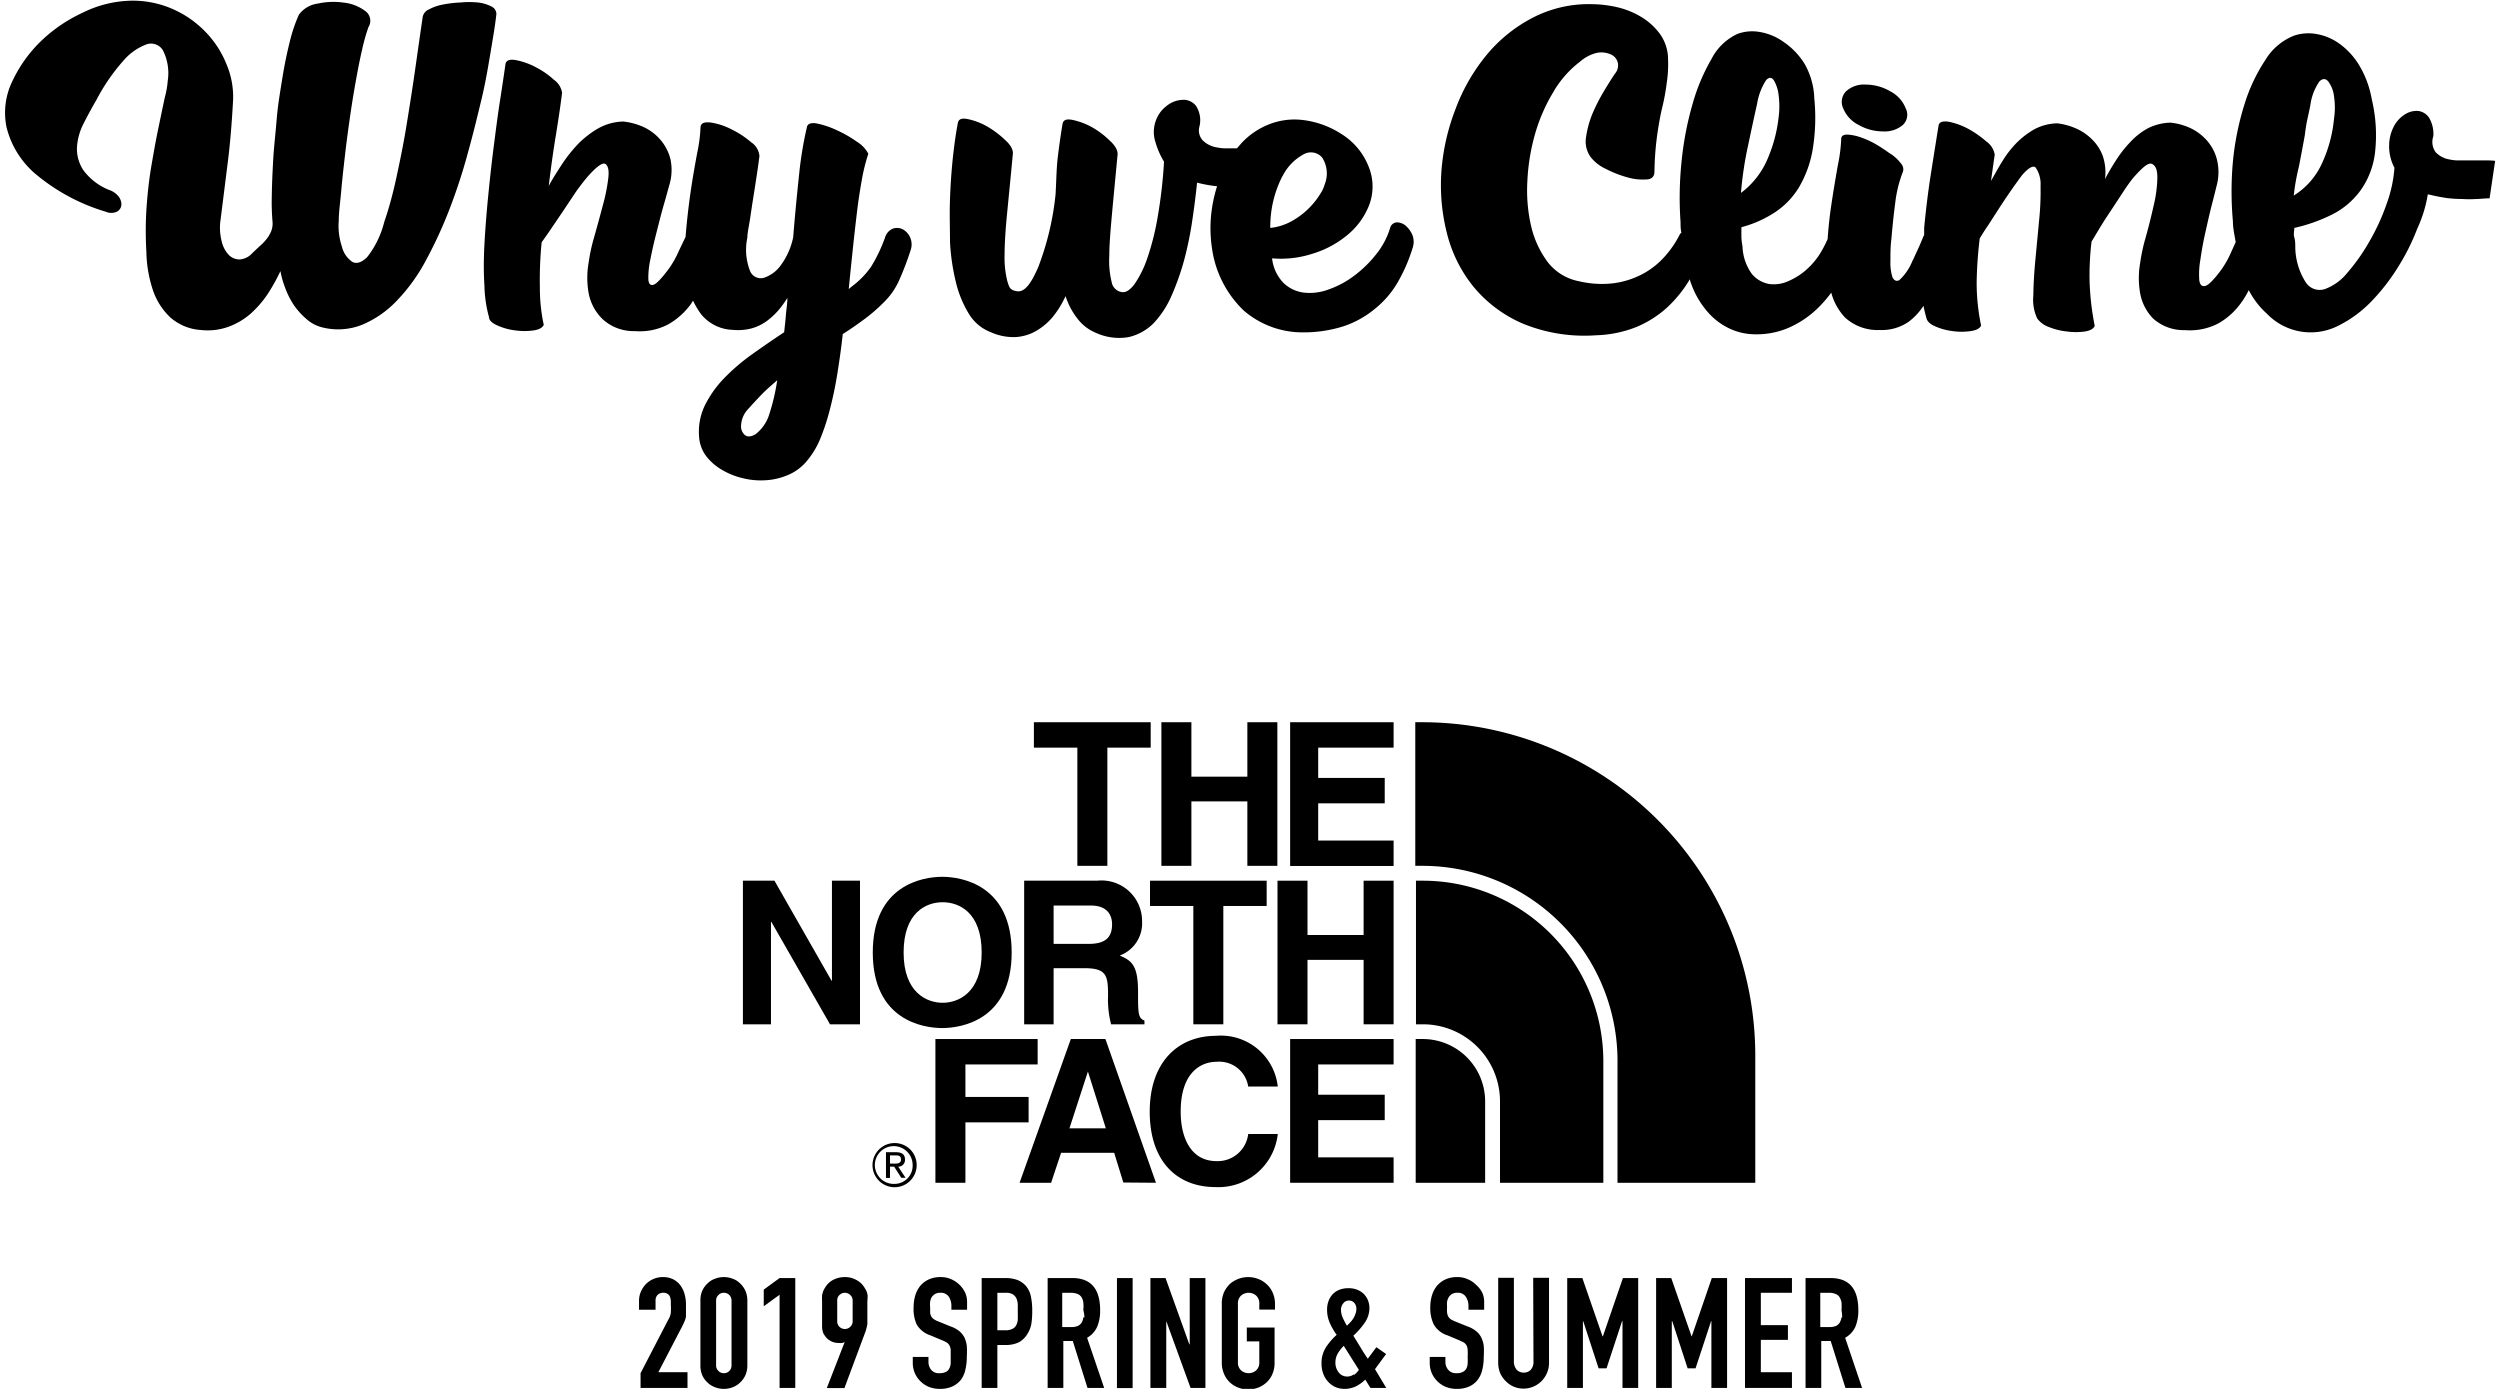 <svg xmlns="http://www.w3.org/2000/svg" viewBox="0 0 180 100"><defs><style>.cls-1{fill:none;}</style></defs><title>アセット 3</title><g id="レイヤー_2" data-name="レイヤー 2"><g id="CONTENTS"><polygon points="82.85 52 74.44 52 74.44 53.83 77.57 53.83 77.57 62.34 79.73 62.34 79.73 53.83 82.85 53.83 82.85 52"/><polygon points="91.97 52 89.81 52 89.81 55.92 85.78 55.92 85.78 52 83.62 52 83.62 62.34 85.78 62.34 85.78 57.7 89.81 57.7 89.81 62.34 91.97 62.34 91.97 52"/><polygon points="92.89 62.35 100.34 62.35 100.34 60.52 94.91 60.52 94.91 57.84 99.7 57.84 99.7 56.01 94.91 56.01 94.91 53.83 100.34 53.83 100.34 52 92.89 52 92.89 62.35"/><polygon points="59.9 70.61 59.87 70.61 55.76 63.41 53.49 63.41 53.49 73.75 55.51 73.75 55.51 66.38 55.54 66.38 59.76 73.75 61.92 73.75 61.92 63.41 59.9 63.41 59.9 70.61"/><path d="M72.84,68.58c0-4.86-3.6-5.45-5-5.45s-5,.59-5,5.45,3.6,5.44,5,5.44S72.84,73.43,72.84,68.58Zm-7.78,0c0-2.9,1.64-3.62,2.81-3.62s2.81.72,2.81,3.62S69,72.2,67.87,72.2,65.06,71.48,65.06,68.58Z"/><polygon points="88.08 73.75 88.08 65.23 91.2 65.23 91.2 63.41 82.8 63.41 82.8 65.23 85.92 65.23 85.92 73.75 88.08 73.75"/><polygon points="91.98 63.41 91.98 73.75 94.14 73.75 94.14 69.11 98.18 69.11 98.18 73.75 100.34 73.75 100.34 63.41 98.18 63.41 98.18 67.32 94.14 67.32 94.14 63.41 91.98 63.41"/><path d="M75.86,69.71h2.23c1.6,0,1.69.54,1.69,2A7,7,0,0,0,80,73.75h2.4v-.27c-.46-.17-.46-.55-.46-2.06,0-1.93-.46-2.25-1.32-2.62a2.48,2.48,0,0,0,1.61-2.47A2.92,2.92,0,0,0,79,63.41H73.74V73.75h2.12Zm0-4.51h2.69c1.27,0,1.52.8,1.52,1.35,0,1-.55,1.41-1.68,1.41H75.86Z"/><polygon points="74.71 76.64 74.71 74.81 67.35 74.81 67.35 85.16 69.51 85.16 69.51 80.81 74.06 80.81 74.06 78.98 69.51 78.98 69.51 76.64 74.71 76.64"/><path d="M83.23,85.16,79.59,74.81H77.1L73.41,85.16h2.27L76.4,83h3.82l.66,2.14ZM77,81.24l1.33-4.09h0l1.29,4.09Z"/><path d="M87.58,76.45a2.11,2.11,0,0,1,2.29,1.78H92a4.12,4.12,0,0,0-4.46-3.65c-2.67,0-4.76,1.84-4.76,5.46s2,5.43,4.73,5.43A4.3,4.3,0,0,0,92,81.65H89.87a2.21,2.21,0,0,1-2.29,1.95c-1.83,0-2.57-1.68-2.57-3.54C85,77.14,86.54,76.45,87.58,76.45Z"/><polygon points="92.89 85.16 100.34 85.16 100.34 83.33 94.91 83.33 94.91 80.65 99.7 80.65 99.7 78.82 94.91 78.82 94.91 76.64 100.34 76.64 100.34 74.81 92.89 74.81 92.89 85.16"/><path d="M64.41,82.3A1.59,1.59,0,1,0,66,83.88,1.58,1.58,0,0,0,64.41,82.3Zm0,2.94a1.36,1.36,0,1,1,1.3-1.36A1.31,1.31,0,0,1,64.41,85.24Z"/><path d="M65.16,83.49c0-.36-.21-.53-.65-.53h-.72v1.85h.29V84h.3l.51.8h.31L64.67,84A.48.48,0,0,0,65.16,83.49Zm-.78.29h-.3v-.59h.38c.2,0,.41,0,.41.29S64.64,83.78,64.38,83.78Z"/><path d="M116.46,76.22h0v8.94h9.92V76a24,24,0,0,0-24-24h-.48V62.34h.48A14.05,14.05,0,0,1,116.46,76.22Z"/><path d="M102.41,74.81h-.48V85.16h5V79.3A4.49,4.49,0,0,0,102.41,74.81Z"/><path d="M108,79.3v5.86h7.44V76.35a13,13,0,0,0-13-12.94h-.49V73.75h.48A5.55,5.55,0,0,1,108,79.3Z"/><path d="M71.34,23.92a4,4,0,0,0,1.77.35,3.35,3.35,0,0,0,1.47-.43,4.52,4.52,0,0,0,1.2-1,6.87,6.87,0,0,0,.94-1.52,5.18,5.18,0,0,0,.88,1.65,3.16,3.16,0,0,0,1.32,1,4,4,0,0,0,2.35.3,3.68,3.68,0,0,0,1.79-1,6.82,6.82,0,0,0,1.3-2,18.17,18.17,0,0,0,.9-2.55,25.13,25.13,0,0,0,.58-2.82c.15-1,.26-1.89.35-2.75a9.29,9.29,0,0,0,1.44.26,10.09,10.09,0,0,0-.37,1.6,9.66,9.66,0,0,0,0,2.84,7.65,7.65,0,0,0,2.29,4.51,6.46,6.46,0,0,0,4.19,1.57,9.47,9.47,0,0,0,3-.44A7,7,0,0,0,99,22.23a6.82,6.82,0,0,0,1.62-1.88,11.82,11.82,0,0,0,1.08-2.47,1.37,1.37,0,0,0,0-.94,1.81,1.81,0,0,0-.48-.68,1,1,0,0,0-.63-.25.53.53,0,0,0-.5.4,5.6,5.6,0,0,1-1,1.89,8.36,8.36,0,0,1-1.56,1.53,6.68,6.68,0,0,1-1.84,1,3.89,3.89,0,0,1-1.8.24,2.58,2.58,0,0,1-1.47-.69,3,3,0,0,1-.83-1.78,7.34,7.34,0,0,0,2.87-.32A7.19,7.19,0,0,0,97,16.93a5.25,5.25,0,0,0,1.57-2.14,3.76,3.76,0,0,0,0-2.72,4.85,4.85,0,0,0-2-2.43,6.56,6.56,0,0,0-2.77-1,5,5,0,0,0-2.4.3,5.43,5.43,0,0,0-2,1.35l-.34.39-.73,0a3.06,3.06,0,0,1-.73-.07,1.84,1.84,0,0,1-1-.5,1.05,1.05,0,0,1-.24-1,1.89,1.89,0,0,0-.25-1.49,1.14,1.14,0,0,0-1-.43,1.94,1.94,0,0,0-1.13.45,2.27,2.27,0,0,0-.8,1.17,2.32,2.32,0,0,0,0,1.38,5.7,5.7,0,0,0,.63,1.45,34.93,34.93,0,0,1-.45,3.94,18.8,18.8,0,0,1-.75,3,7.55,7.55,0,0,1-.92,1.87c-.32.43-.63.63-.92.58a.87.87,0,0,1-.73-.72,6.4,6.4,0,0,1-.17-1.9c0-.83.09-1.86.2-3.08s.25-2.64.4-4.24c0-.27-.16-.59-.55-.95a6.19,6.19,0,0,0-1.33-1,5.05,5.05,0,0,0-1.39-.51c-.42-.08-.65,0-.7.31-.11.65-.22,1.41-.33,2.29S76.06,13,76,14a20.4,20.4,0,0,1-1.23,5.19c-.53,1.25-1,1.85-1.53,1.78s-.57-.28-.71-.72a6.93,6.93,0,0,1-.2-1.9c0-.83.07-1.86.19-3.08s.26-2.64.41-4.24c0-.27-.16-.59-.56-.95a6.8,6.8,0,0,0-1.34-1,4.83,4.83,0,0,0-1.37-.51c-.42-.08-.65,0-.7.31-.13.69-.25,1.51-.35,2.44s-.17,1.92-.21,3,0,2.07,0,3.11a15.59,15.59,0,0,0,.42,2.87,7.89,7.89,0,0,0,.93,2.28A3.17,3.17,0,0,0,71.34,23.92Zm21-11.23a3.62,3.62,0,0,1,1.56-1.6,1.06,1.06,0,0,1,1.3.26,2.11,2.11,0,0,1,.18,1.92,2.46,2.46,0,0,1-.32.69,5.61,5.61,0,0,1-2,1.93,4,4,0,0,1-1.6.52A8,8,0,0,1,92.33,12.69Z"/><path d="M178.87,11.55l-.9,0c-.32,0-.61,0-.89,0a3,3,0,0,1-.72-.07,1.76,1.76,0,0,1-1-.53,1.26,1.26,0,0,1-.16-1.14s0,0,0,0a2.31,2.31,0,0,0-.31-1.34,1.12,1.12,0,0,0-.77-.48,1.54,1.54,0,0,0-.94.23,2.24,2.24,0,0,0-.8.84,3,3,0,0,0-.36,1.33,3.31,3.31,0,0,0,.38,1.69,9.54,9.54,0,0,1-.57,2.62,15.52,15.52,0,0,1-1.23,2.68A13.9,13.9,0,0,1,169,19.65a3.72,3.72,0,0,1-1.6,1.16,1.19,1.19,0,0,1-1.35-.43,4.8,4.8,0,0,1-.79-2.57c0-.24,0-.48-.07-.72s0-.46,0-.68a11.82,11.82,0,0,0,2.79-1,5.7,5.7,0,0,0,2-1.73A5.87,5.87,0,0,0,171,11a11.11,11.11,0,0,0-.23-3.84,7.15,7.15,0,0,0-.95-2.53,5.29,5.29,0,0,0-1.46-1.54,4,4,0,0,0-1.63-.65,3.27,3.27,0,0,0-1.54.12,4.24,4.24,0,0,0-2.08,1.75,12.48,12.48,0,0,0-1.52,3.24,20.19,20.19,0,0,0-.82,4.08,23.91,23.91,0,0,0,0,4.31c0,.51.12,1,.2,1.49l-.32.71a6.88,6.88,0,0,1-.76,1.34c-.52.69-.89,1.06-1.12,1.11s-.38-.08-.42-.41a5.87,5.87,0,0,1,.07-1.44c.09-.62.2-1.27.35-1.93s.29-1.32.45-1.94.28-1.1.36-1.43a3.78,3.78,0,0,0,.05-1.91,3.28,3.28,0,0,0-.73-1.41,3.65,3.65,0,0,0-1.22-.91,4.5,4.5,0,0,0-1.4-.38,3.87,3.87,0,0,0-1.62.4,5,5,0,0,0-1.28,1,8.35,8.35,0,0,0-1,1.27c-.3.46-.57.92-.82,1.39a3.7,3.7,0,0,0-.16-1.66,3.22,3.22,0,0,0-.79-1.21,3.76,3.76,0,0,0-1.18-.79,4.76,4.76,0,0,0-1.3-.35,3.68,3.68,0,0,0-1.66.43,6,6,0,0,0-1.3,1,7.28,7.28,0,0,0-1,1.3c-.3.48-.58,1-.82,1.42l.27-1.9a1.44,1.44,0,0,0-.6-.94,7.24,7.24,0,0,0-1.32-.92,5,5,0,0,0-1.37-.5c-.43-.07-.69,0-.75.25-.18,1.12-.37,2.31-.57,3.59s-.35,2.54-.47,3.79c0,.18,0,.35,0,.53l-.06.1c-.17.43-.32.77-.43,1s-.23.52-.37.79a3.77,3.77,0,0,1-.93,1.35c-.22.12-.39,0-.49-.2a3.45,3.45,0,0,1-.15-1.17c0-.52,0-1.05.07-1.59.07-.84.16-1.72.28-2.63a9,9,0,0,1,.56-2.24.62.62,0,0,0-.16-.58A2.93,2.93,0,0,0,136,11a11,11,0,0,0-1-.65,6.2,6.2,0,0,0-1.08-.48,3.56,3.56,0,0,0-.9-.18c-.26,0-.41.07-.45.25a11.25,11.25,0,0,1-.24,1.93c-.15.85-.31,1.78-.46,2.79-.13.83-.22,1.68-.28,2.55a8.42,8.42,0,0,1-.56,1.07,5.26,5.26,0,0,1-.93,1.1,4.73,4.73,0,0,1-1.27.83,2.56,2.56,0,0,1-1.44.24,2.1,2.1,0,0,1-1.25-.72,3.57,3.57,0,0,1-.68-2,4.31,4.31,0,0,1-.08-.68c0-.21,0-.44,0-.69a8.28,8.28,0,0,0,2.38-1.05,5.69,5.69,0,0,0,1.74-1.78,8,8,0,0,0,1-2.69,14.08,14.08,0,0,0,.13-3.75,5.34,5.34,0,0,0-.71-2.51A5.22,5.22,0,0,0,128.39,3a4.1,4.1,0,0,0-1.7-.7,3.09,3.09,0,0,0-1.59.14,4,4,0,0,0-1.88,1.82,14,14,0,0,0-1.37,3.28,23,23,0,0,0-.78,4.12A25,25,0,0,0,121,16c0,.25,0,.5.06.75a.94.94,0,0,0-.1.1,7.24,7.24,0,0,1-1.1,1.62,5.71,5.71,0,0,1-1.58,1.25,6.22,6.22,0,0,1-2.07.67,7.08,7.08,0,0,1-2.52-.14,3.73,3.73,0,0,1-2.24-1.36,6.94,6.94,0,0,1-1.2-2.57,11.43,11.43,0,0,1-.28-3.26,14.81,14.81,0,0,1,.55-3.4,12.41,12.41,0,0,1,1.3-3,7.39,7.39,0,0,1,1.93-2.21A2.85,2.85,0,0,1,115,3.8a1.67,1.67,0,0,1,1,.13.86.86,0,0,1,.48.58.9.9,0,0,1-.2.79c-.2.29-.45.69-.76,1.2a13.88,13.88,0,0,0-.84,1.63,7,7,0,0,0-.48,1.72,1.92,1.92,0,0,0,.32,1.45,2.92,2.92,0,0,0,1.06.84,8.17,8.17,0,0,0,1.56.62,3.91,3.91,0,0,0,1.38.16c.4,0,.6-.21.6-.55a21.8,21.8,0,0,1,.2-2.67c.11-.75.23-1.43.37-2S119.94,6.5,120,6a8.71,8.71,0,0,0,.1-1.73,3.13,3.13,0,0,0-.58-1.82,4.66,4.66,0,0,0-1.35-1.23,6,6,0,0,0-1.77-.71,8.59,8.59,0,0,0-1.8-.21,8.75,8.75,0,0,0-4.29,1A10.66,10.66,0,0,0,107,4a13.49,13.49,0,0,0-2.22,3.9,15.5,15.5,0,0,0-1,4.46,14.08,14.08,0,0,0,.4,4.44,9.92,9.92,0,0,0,1.9,3.83,9.41,9.41,0,0,0,3.54,2.66,11.67,11.67,0,0,0,5.29.85,8.5,8.5,0,0,0,2.92-.6,7.71,7.71,0,0,0,2.17-1.37,9,9,0,0,0,1.57-1.9l.09-.16a6.33,6.33,0,0,0,1.39,2.46,4.75,4.75,0,0,0,1.62,1.15,4.37,4.37,0,0,0,1.72.35A5.78,5.78,0,0,0,129,23.5a7.11,7.11,0,0,0,2-1.43c.3-.31.58-.63.85-1a4.19,4.19,0,0,0,1,1.8,3.47,3.47,0,0,0,2.48.89,3.41,3.41,0,0,0,2.09-.59,4.51,4.51,0,0,0,1.07-1.15q.09.45.21.87c.05.24.26.45.64.61a4.42,4.42,0,0,0,1.25.34,4.69,4.69,0,0,0,1.3,0c.41-.06.66-.2.75-.4a14.91,14.91,0,0,1-.32-3.15,29.74,29.74,0,0,1,.22-3.12c.16-.27.37-.61.64-1l.83-1.29c.29-.44.57-.86.85-1.26s.52-.73.72-1c.49-.56.83-.74,1-.54a2.13,2.13,0,0,1,.34,1.31,20,20,0,0,1-.1,2.43l-.27,2.86c-.09.94-.14,1.81-.15,2.6a3.18,3.18,0,0,0,.28,1.65,1.76,1.76,0,0,0,.85.62,4.83,4.83,0,0,0,1.31.32,4.75,4.75,0,0,0,1.26,0c.39-.06.63-.2.72-.4a19.92,19.92,0,0,1-.37-3.19,20.9,20.9,0,0,1,.14-2.88c.13-.22.33-.55.6-1s.55-.87.87-1.35l.91-1.39c.3-.44.55-.79.75-1,.61-.67,1-1,1.26-.84s.35.45.35,1a9.54,9.54,0,0,1-.27,2c-.18.8-.37,1.56-.57,2.27a12.89,12.89,0,0,0-.4,1.85,6.3,6.3,0,0,0,0,2.17,3.5,3.5,0,0,0,.93,1.82,3.3,3.3,0,0,0,2.3.84,4.42,4.42,0,0,0,2.41-.49,5.08,5.08,0,0,0,1.61-1.45,6,6,0,0,0,.57-.94,6,6,0,0,0,1.32,1.71,4.37,4.37,0,0,0,5.17.83,8.63,8.63,0,0,0,2.34-1.73,14.55,14.55,0,0,0,1.93-2.49,15.58,15.58,0,0,0,1.37-2.74A9.37,9.37,0,0,0,174.8,14h.06a13.3,13.3,0,0,0,1.39.27,10.45,10.45,0,0,0,1.07.06,7.06,7.06,0,0,0,.93,0c.3,0,.63-.05,1-.05l.4-2.7A6,6,0,0,0,178.87,11.55ZM165.52,12c.13-.68.28-1.44.43-2.29.05-.42.11-.81.19-1.17s.15-.67.21-1A3.88,3.88,0,0,1,167,5.86c.23-.22.44-.22.63,0a2.2,2.2,0,0,1,.42,1.08,5.34,5.34,0,0,1,0,1.6,9.84,9.84,0,0,1-.9,3.29,5.28,5.28,0,0,1-2,2.25A15.77,15.77,0,0,1,165.52,12Zm-39.68-1.42c.22-1.05.44-2.08.67-3.1a4.45,4.45,0,0,1,.65-1.71c.21-.22.39-.22.55,0a2.65,2.65,0,0,1,.35,1.08,6.1,6.1,0,0,1,0,1.6,10.44,10.44,0,0,1-.87,3.16,5.94,5.94,0,0,1-1.84,2.28A26,26,0,0,1,125.84,10.57Z"/><path d="M133.83,9a3.5,3.5,0,0,0,1.75.46A2,2,0,0,0,137,9a1,1,0,0,0,.21-1.2,2.34,2.34,0,0,0-1.1-1.22,3.53,3.53,0,0,0-1.77-.49,1.92,1.92,0,0,0-1.43.49,1.09,1.09,0,0,0-.2,1.22A2.31,2.31,0,0,0,133.83,9Z"/><path d="M35.74,1a.61.61,0,0,0-.37-.54,2.81,2.81,0,0,0-.95-.28,6.52,6.52,0,0,0-1.27,0,8,8,0,0,0-1.27.15,3.36,3.36,0,0,0-1,.35.73.73,0,0,0-.45.57c-.18,1.22-.36,2.5-.55,3.83s-.4,2.66-.62,4-.47,2.55-.73,3.75S28,15,27.66,16a6.7,6.7,0,0,1-1.23,2.52c-.41.39-.76.5-1.07.33a1.87,1.87,0,0,1-.75-1.12,4.66,4.66,0,0,1-.22-1.83c0-.63.11-1.35.18-2.17s.17-1.68.27-2.56.22-1.77.35-2.68.27-1.78.42-2.61.29-1.57.45-2.25a13.54,13.54,0,0,1,.47-1.68A.86.86,0,0,0,26.28.78,3.12,3.12,0,0,0,24.76.19a5.24,5.24,0,0,0-1.89.07,2,2,0,0,0-1.35.8,11.08,11.08,0,0,0-.67,2c-.2.8-.38,1.68-.53,2.62S20,7.6,19.92,8.6s-.2,2-.25,2.9-.09,1.8-.1,2.57a16.76,16.76,0,0,0,.05,1.87,1.52,1.52,0,0,1-.1.72,2.42,2.42,0,0,1-.35.58,3.86,3.86,0,0,1-.49.5l-.5.47a1.35,1.35,0,0,1-.93.47,1.08,1.08,0,0,1-.8-.35,2.12,2.12,0,0,1-.5-1,3.87,3.87,0,0,1-.07-1.5c.18-1.42.35-2.8.52-4.14s.29-2.81.38-4.44a6,6,0,0,0-.47-2.62,7.12,7.12,0,0,0-1.53-2.35A7.4,7.4,0,0,0,12.34.61,7.14,7.14,0,0,0,9.17.06,8.23,8.23,0,0,0,5.92.93,10.87,10.87,0,0,0,2.91,3,9.82,9.82,0,0,0,.86,5.91,5.15,5.15,0,0,0,.48,9.2a6.46,6.46,0,0,0,2,3.26A14.14,14.14,0,0,0,7.6,15.24a1,1,0,0,0,.82,0,.61.61,0,0,0,.32-.47.92.92,0,0,0-.2-.62,1.46,1.46,0,0,0-.7-.48A4.27,4.27,0,0,1,6,12.25a2.77,2.77,0,0,1-.46-1.61A4.31,4.31,0,0,1,6,8.93c.29-.57.6-1.15.94-1.73A13.83,13.83,0,0,1,8.85,4.41a4.08,4.08,0,0,1,1.71-1.22,1,1,0,0,1,1.18.45,3.66,3.66,0,0,1,.34,2.16A6.62,6.62,0,0,1,11.87,7c-.13.6-.28,1.33-.46,2.19S11.06,11,10.89,12s-.28,2.06-.35,3.1a26.11,26.11,0,0,0,0,3.06A9.24,9.24,0,0,0,11,20.86a4.8,4.8,0,0,0,1.27,2,3.68,3.68,0,0,0,2.2.9,4.39,4.39,0,0,0,2-.24,5.06,5.06,0,0,0,1.57-.93,7.53,7.53,0,0,0,1.22-1.4,13.65,13.65,0,0,0,.93-1.67,6.86,6.86,0,0,0,.34,1.2,6,6,0,0,0,.61,1.22,5.2,5.2,0,0,0,.89,1,2.68,2.68,0,0,0,1.13.62,4.66,4.66,0,0,0,2.92-.18,7.35,7.35,0,0,0,2.5-1.74,12.86,12.86,0,0,0,2.09-2.9,31.71,31.71,0,0,0,1.69-3.67,40.85,40.85,0,0,0,1.31-4c.38-1.36.7-2.68,1-3.93s.49-2.42.67-3.49S35.67,1.69,35.74,1Z"/><path d="M65,16.51a.92.92,0,0,0-.71-.05,1,1,0,0,0-.57.65,11.11,11.11,0,0,1-1,2.09,6,6,0,0,1-1.37,1.41l-.24.2c.09-.95.19-1.9.29-2.85s.2-1.83.3-2.67.22-1.61.35-2.33a13,13,0,0,1,.47-1.89,2.23,2.23,0,0,0-.8-.85,8.55,8.55,0,0,0-1.44-.83,6.32,6.32,0,0,0-1.42-.49c-.43-.09-.68,0-.75.2a26.76,26.76,0,0,0-.57,3.42c-.15,1.41-.3,2.93-.43,4.56a5.13,5.13,0,0,1-.88,2A2.42,2.42,0,0,1,55,20a.83.83,0,0,1-1-.5,4.18,4.18,0,0,1-.19-2.39c0-.35.11-.8.19-1.33s.16-1.08.25-1.64.17-1.09.25-1.61.14-1,.18-1.29a1.32,1.32,0,0,0-.6-1,6.64,6.64,0,0,0-1.4-.92,4.87,4.87,0,0,0-1.45-.49c-.46-.06-.72,0-.79.27A10.85,10.85,0,0,1,50.2,11c-.16.86-.33,1.81-.48,2.85s-.27,2.1-.36,3.21c-.15.31-.31.65-.48,1a6.88,6.88,0,0,1-.76,1.34c-.52.69-.88,1.06-1.09,1.11s-.33-.08-.35-.41a6.26,6.26,0,0,1,.15-1.44c.12-.62.27-1.27.44-1.93s.33-1.32.51-1.94.31-1.1.4-1.43a3.72,3.72,0,0,0,.09-1.91,3.41,3.41,0,0,0-.74-1.41,3.59,3.59,0,0,0-1.23-.91,4.76,4.76,0,0,0-1.42-.38,3.87,3.87,0,0,0-1.82.5,6.79,6.79,0,0,0-1.47,1.15,10.67,10.67,0,0,0-1.17,1.49c-.34.53-.65,1-.91,1.5.15-1.27.32-2.48.51-3.64s.34-2.18.45-3.07a1.4,1.4,0,0,0-.58-.93,6,6,0,0,0-1.33-.92,5.11,5.11,0,0,0-1.41-.5c-.43-.08-.68,0-.75.25-.11.76-.24,1.65-.4,2.67s-.3,2.12-.45,3.29-.28,2.35-.4,3.57-.21,2.37-.27,3.47-.06,2.11,0,3a9.13,9.13,0,0,0,.33,2.26c0,.24.26.45.64.61a4.4,4.4,0,0,0,1.26.34,4.75,4.75,0,0,0,1.31,0c.4-.06.64-.2.73-.4a12.71,12.71,0,0,1-.28-2.72A27,27,0,0,1,39,17.44c.08-.11.27-.37.55-.78s.59-.87.93-1.37l1-1.5c.36-.5.66-.88.9-1.15q.9-1,1.2-.84c.2.12.28.45.22,1a13,13,0,0,1-.4,2c-.21.8-.42,1.56-.62,2.27a12.89,12.89,0,0,0-.4,1.85,6.3,6.3,0,0,0,0,2.17A3.5,3.5,0,0,0,43.41,23a3.3,3.3,0,0,0,2.3.84,4.42,4.42,0,0,0,2.41-.49,5.23,5.23,0,0,0,1.62-1.45l.16-.25a5.7,5.7,0,0,0,.6,1,3.06,3.06,0,0,0,2.26,1.1,3.84,3.84,0,0,0,1.33-.1,3.4,3.4,0,0,0,1.07-.5,5.15,5.15,0,0,0,.85-.77,6.93,6.93,0,0,0,.68-.93c0,.44-.08.87-.11,1.28s-.08.81-.12,1.19c-.8.53-1.58,1.07-2.34,1.61a14.73,14.73,0,0,0-2,1.72,7.9,7.9,0,0,0-1.35,1.9,4.33,4.33,0,0,0-.44,2.21,2.62,2.62,0,0,0,.47,1.42,3.87,3.87,0,0,0,1.1,1,5.29,5.29,0,0,0,1.5.63,5.37,5.37,0,0,0,1.69.17,4.72,4.72,0,0,0,1.62-.37A3.52,3.52,0,0,0,58,33.3,6.1,6.1,0,0,0,59,31.73a15.3,15.3,0,0,0,.73-2.17c.21-.8.4-1.67.55-2.6s.29-1.91.4-2.91c.56-.35,1.08-.72,1.57-1.08a12.05,12.05,0,0,0,1.37-1.19,5.11,5.11,0,0,0,1.15-1.67A21.23,21.23,0,0,0,65.57,18,1.25,1.25,0,0,0,65,16.51ZM55.33,30a2.89,2.89,0,0,1-.94,1.27q-.47.27-.75.06a.82.82,0,0,1-.28-.73,1.81,1.81,0,0,1,.5-1.14c.33-.37.67-.74,1-1.08s.72-.67,1.1-1A14.83,14.83,0,0,1,55.33,30Z"/><path d="M106.29,92.52a1.73,1.73,0,0,0-.6-.41,1.77,1.77,0,0,0-.77-.16,2,2,0,0,0-.85.17,1.79,1.79,0,0,0-.61.46,2.06,2.06,0,0,0-.36.69,3,3,0,0,0-.12.85,2.71,2.71,0,0,0,.25,1.24,1.75,1.75,0,0,0,1,.79l.81.34.34.16a.64.64,0,0,1,.2.2.72.72,0,0,1,.09.33,3.49,3.49,0,0,1,0,.51,3.79,3.79,0,0,1,0,.49.84.84,0,0,1-.1.37.56.56,0,0,1-.25.23.89.89,0,0,1-.45.09.71.71,0,0,1-.61-.26.86.86,0,0,1-.19-.56V97.7h-1.13v.42a1.86,1.86,0,0,0,.15.75,1.89,1.89,0,0,0,.41.59,1.85,1.85,0,0,0,.61.4,2.1,2.1,0,0,0,.76.14,2.14,2.14,0,0,0,.93-.18,1.6,1.6,0,0,0,.6-.48,1.93,1.93,0,0,0,.33-.74,3.82,3.82,0,0,0,.1-.92,6.14,6.14,0,0,0,0-.78,1.91,1.91,0,0,0-.18-.6,1.28,1.28,0,0,0-.36-.45,2,2,0,0,0-.61-.34l-.87-.35a2.3,2.3,0,0,1-.35-.17.63.63,0,0,1-.19-.21.77.77,0,0,1-.08-.28,2.24,2.24,0,0,1,0-.39,2.47,2.47,0,0,1,0-.39,1,1,0,0,1,.12-.32.72.72,0,0,1,.23-.23.75.75,0,0,1,.39-.09.66.66,0,0,1,.61.29,1.15,1.15,0,0,1,.19.67v.26h1.13v-.56a1.64,1.64,0,0,0-.13-.65A1.81,1.81,0,0,0,106.29,92.52Z"/><path d="M99.8,97.49,99.1,97l-.62.83c-.19-.28-.38-.57-.56-.88l-.48-.78a5.4,5.4,0,0,0,.81-.92,1.87,1.87,0,0,0,.35-1.07,1.62,1.62,0,0,0-.1-.54,1.44,1.44,0,0,0-.29-.46,1.43,1.43,0,0,0-.47-.31,1.64,1.64,0,0,0-.65-.12,1.74,1.74,0,0,0-.67.12,1.32,1.32,0,0,0-.48.33,1.42,1.42,0,0,0-.29.49,1.72,1.72,0,0,0-.1.6,2.37,2.37,0,0,0,.19.95,4.76,4.76,0,0,0,.5.87,4.43,4.43,0,0,0-.78.91,2.08,2.08,0,0,0-.31,1.15,2,2,0,0,0,.13.75,1.65,1.65,0,0,0,.35.57,1.62,1.62,0,0,0,.52.38,1.69,1.69,0,0,0,.63.13,1.94,1.94,0,0,0,.82-.17,2.6,2.6,0,0,0,.7-.5l.37.6h1.14L99,98.58Zm-3.09-3.64a.48.48,0,0,1,.41-.21.49.49,0,0,1,.4.18.64.64,0,0,1,.14.39,1,1,0,0,1-.07.39,1.33,1.33,0,0,1-.16.34,1.6,1.6,0,0,1-.22.28l-.23.23a4.82,4.82,0,0,1-.31-.59,1.48,1.48,0,0,1-.12-.55A.7.7,0,0,1,96.71,93.85Zm.77,5.1a.79.79,0,0,1-.48.16.76.76,0,0,1-.61-.29,1.11,1.11,0,0,1-.24-.71,1.3,1.3,0,0,1,.17-.66,2.82,2.82,0,0,1,.43-.55l1.09,1.73A1.45,1.45,0,0,1,97.48,99Z"/><polygon points="85.66 96.79 85.63 96.79 83.92 92.02 82.83 92.02 82.83 99.93 83.97 99.93 83.97 95.17 83.99 95.17 85.72 99.93 86.79 99.93 86.79 92.02 85.66 92.02 85.66 96.79"/><polygon points="115.41 96.21 115.38 96.21 113.93 92.02 112.84 92.02 112.84 99.93 113.97 99.93 113.97 95.12 113.99 95.12 115.1 98.52 115.67 98.52 116.79 95.12 116.82 95.12 116.82 99.93 117.95 99.93 117.95 92.02 116.85 92.02 115.41 96.21"/><path d="M91.16,92.43a1.79,1.79,0,0,0-.61-.36,2,2,0,0,0-1.36,0,1.94,1.94,0,0,0-.62.36,2,2,0,0,0-.44.61,2,2,0,0,0-.16.85v4.18a2,2,0,0,0,.16.85,1.79,1.79,0,0,0,1.06,1,2,2,0,0,0,1.36,0,1.79,1.79,0,0,0,.61-.36,1.67,1.67,0,0,0,.44-.6,2,2,0,0,0,.17-.85V95.58h-2v1h.9v1.49a.75.75,0,0,1-.23.6.83.83,0,0,1-1.08,0,.75.75,0,0,1-.23-.6V93.89a.76.76,0,0,1,.23-.61.83.83,0,0,1,1.08,0,.76.76,0,0,1,.23.61v.4h1.13v-.4A2,2,0,0,0,91.6,93,1.71,1.71,0,0,0,91.16,92.43Z"/><path d="M110.41,98a.85.85,0,0,1-.2.63.69.69,0,0,1-.5.2.7.7,0,0,1-.5-.2A.9.9,0,0,1,109,98V92h-1.13v6.13a2,2,0,0,0,.14.73,1.94,1.94,0,0,0,.4.58,1.82,1.82,0,0,0,.58.4,1.83,1.83,0,0,0,2-.4,1.91,1.91,0,0,0,.39-.58,1.8,1.8,0,0,0,.15-.73V92h-1.14Z"/><path d="M133.59,95.52a3,3,0,0,0,.21-1.18c0-1.55-.66-2.32-2-2.32H130v7.91h1.13V96.55h.68l1.06,3.38h1.2l-1.22-3.61A1.72,1.72,0,0,0,133.59,95.52Zm-1-.67a1.21,1.21,0,0,1-.13.38.7.7,0,0,1-.27.24,1.26,1.26,0,0,1-.48.08h-.65V93.08h.59a1.34,1.34,0,0,1,.5.08.6.6,0,0,1,.3.24,1.13,1.13,0,0,1,.14.39,4.11,4.11,0,0,1,0,.53A4.22,4.22,0,0,1,132.64,94.85Z"/><polygon points="125.64 99.93 129.02 99.93 129.02 98.8 126.78 98.8 126.78 96.47 128.73 96.47 128.73 95.41 126.78 95.41 126.78 93.08 129.02 93.08 129.02 92.02 125.64 92.02 125.64 99.93"/><polygon points="121.81 96.21 121.79 96.21 120.33 92.02 119.24 92.02 119.24 99.93 120.37 99.93 120.37 95.12 120.4 95.12 121.51 98.52 122.08 98.52 123.2 95.12 123.22 95.12 123.22 99.93 124.35 99.93 124.35 92.02 123.25 92.02 121.81 96.21"/><polygon points="54.99 92.85 54.99 94.05 56.13 93.22 56.13 99.93 57.26 99.93 57.26 92.02 56.13 92.02 54.99 92.85"/><path d="M62.47,93.27a1.6,1.6,0,0,0-.08-.3,2.18,2.18,0,0,0-.14-.25,1.45,1.45,0,0,0-.59-.56,1.63,1.63,0,0,0-.83-.21,1.8,1.8,0,0,0-.84.2,1.47,1.47,0,0,0-.59.57,1.2,1.2,0,0,0-.13.25,1.6,1.6,0,0,0-.08.3,3.75,3.75,0,0,0,0,.42c0,.17,0,.38,0,.64s0,.57,0,.77,0,.37,0,.51a2.09,2.09,0,0,0,.07.33.76.76,0,0,0,.13.23,1,1,0,0,0,.4.37,1.06,1.06,0,0,0,.55.15,1.3,1.3,0,0,0,.31,0,.46.46,0,0,0,.17-.07l0,0-1.29,3.32h1.27l1.49-4a1.9,1.9,0,0,0,.09-.29,2.38,2.38,0,0,0,.07-.31c0-.12,0-.26,0-.41s0-.37,0-.61,0-.47,0-.64A3.75,3.75,0,0,0,62.47,93.27Zm-1.08,1.85a.53.53,0,0,1-.17.41.56.56,0,0,1-.78,0,.53.53,0,0,1-.16-.41V93.65a.53.53,0,0,1,.16-.41.56.56,0,0,1,.78,0,.53.53,0,0,1,.17.41Z"/><path d="M49.28,95.15a1.57,1.57,0,0,0,.11-.35c0-.12,0-.25,0-.38s0-.29,0-.48a2.68,2.68,0,0,0-.1-.76,1.83,1.83,0,0,0-.3-.63,1.49,1.49,0,0,0-.52-.44,1.61,1.61,0,0,0-.76-.16,1.67,1.67,0,0,0-.67.14,1.73,1.73,0,0,0-.54.37,1.87,1.87,0,0,0-.36.55,1.62,1.62,0,0,0-.13.66v.63H47.2v-.65a.57.57,0,0,1,.15-.42.56.56,0,0,1,.41-.15.49.49,0,0,1,.32.09.45.45,0,0,1,.16.2,1.24,1.24,0,0,1,.06.29c0,.1,0,.21,0,.3a4.19,4.19,0,0,1,0,.54,1.21,1.21,0,0,1-.18.51l-2,3.86v1.06h3.38V98.8H47.4l1.67-3.21C49.16,95.42,49.23,95.27,49.28,95.15Z"/><path d="M53.29,92.41a1.42,1.42,0,0,0-.53-.34,1.77,1.77,0,0,0-.64-.12,1.69,1.69,0,0,0-.64.12,1.38,1.38,0,0,0-.54.34,1.6,1.6,0,0,0-.38.53,1.76,1.76,0,0,0-.13.71V98.3a1.76,1.76,0,0,0,.13.71,1.6,1.6,0,0,0,.38.53,1.5,1.5,0,0,0,.54.34,1.69,1.69,0,0,0,.64.12,1.77,1.77,0,0,0,.64-.12,1.55,1.55,0,0,0,.53-.34,1.6,1.6,0,0,0,.38-.53,1.76,1.76,0,0,0,.14-.71V93.65a1.76,1.76,0,0,0-.14-.71A1.6,1.6,0,0,0,53.29,92.41Zm-.62,5.89a.55.55,0,0,1-.15.4.54.54,0,0,1-.4.17.51.51,0,0,1-.4-.17.52.52,0,0,1-.16-.4V93.65a.52.52,0,0,1,.16-.4.51.51,0,0,1,.4-.17.54.54,0,0,1,.4.17.55.55,0,0,1,.15.4Z"/><path d="M69.1,92.52a1.94,1.94,0,0,0-.6-.41,1.81,1.81,0,0,0-.78-.16,2,2,0,0,0-.85.17,1.79,1.79,0,0,0-.61.46,2.06,2.06,0,0,0-.36.69,3,3,0,0,0-.12.85A2.71,2.71,0,0,0,66,95.36a1.79,1.79,0,0,0,1,.79l.81.34a2.82,2.82,0,0,1,.34.16.64.64,0,0,1,.2.2.86.86,0,0,1,.1.33c0,.13,0,.3,0,.51s0,.34,0,.49a1,1,0,0,1-.11.37.53.53,0,0,1-.24.23,1,1,0,0,1-.45.09.71.71,0,0,1-.62-.26.91.91,0,0,1-.18-.56V97.7H65.72v.42a1.86,1.86,0,0,0,.15.75,1.89,1.89,0,0,0,.41.59,1.85,1.85,0,0,0,.61.4,2.15,2.15,0,0,0,.77.14,2.13,2.13,0,0,0,.92-.18,1.72,1.72,0,0,0,.61-.48,1.91,1.91,0,0,0,.32-.74,3.82,3.82,0,0,0,.1-.92,6.14,6.14,0,0,0,0-.78,2.21,2.21,0,0,0-.17-.6,1.55,1.55,0,0,0-.36-.45,2,2,0,0,0-.62-.34l-.86-.35a1.63,1.63,0,0,1-.35-.17.66.66,0,0,1-.2-.21.77.77,0,0,1-.08-.28c0-.1,0-.24,0-.39a1.67,1.67,0,0,1,0-.39,1,1,0,0,1,.11-.32.76.76,0,0,1,.24-.23.71.71,0,0,1,.38-.09.69.69,0,0,1,.62.29,1.22,1.22,0,0,1,.18.67v.26h1.13v-.56a1.64,1.64,0,0,0-.13-.65A2,2,0,0,0,69.1,92.52Z"/><rect x="80.42" y="92.02" width="1.13" height="7.92"/><path d="M79,95.52a3,3,0,0,0,.21-1.18c0-1.55-.67-2.32-2-2.32H75.43v7.91h1.13V96.55h.68l1.06,3.38h1.2l-1.23-3.61A1.7,1.7,0,0,0,79,95.52Zm-1-.67a1,1,0,0,1-.12.38.73.73,0,0,1-.28.24,1.17,1.17,0,0,1-.47.08h-.65V93.08h.59a1.34,1.34,0,0,1,.5.08.6.6,0,0,1,.3.24,1,1,0,0,1,.13.39,2.79,2.79,0,0,1,0,.53A2.86,2.86,0,0,1,78.08,94.85Z"/><path d="M73.85,92.57a1.61,1.61,0,0,0-.65-.43,2.53,2.53,0,0,0-.82-.12h-1.7v7.91h1.13V96.84h.58a2.16,2.16,0,0,0,1-.21A1.73,1.73,0,0,0,74,96a2,2,0,0,0,.26-.7,5.57,5.57,0,0,0,.06-.89,4.82,4.82,0,0,0-.11-1.13A1.69,1.69,0,0,0,73.85,92.57ZM73.28,95a1,1,0,0,1-.11.41.57.57,0,0,1-.28.27,1.09,1.09,0,0,1-.53.1h-.55V93.08h.59a1,1,0,0,1,.52.11.73.73,0,0,1,.26.29,1.36,1.36,0,0,1,.1.43c0,.17,0,.35,0,.53S73.29,94.82,73.28,95Z"/><rect class="cls-1" width="180" height="100"/></g></g></svg>